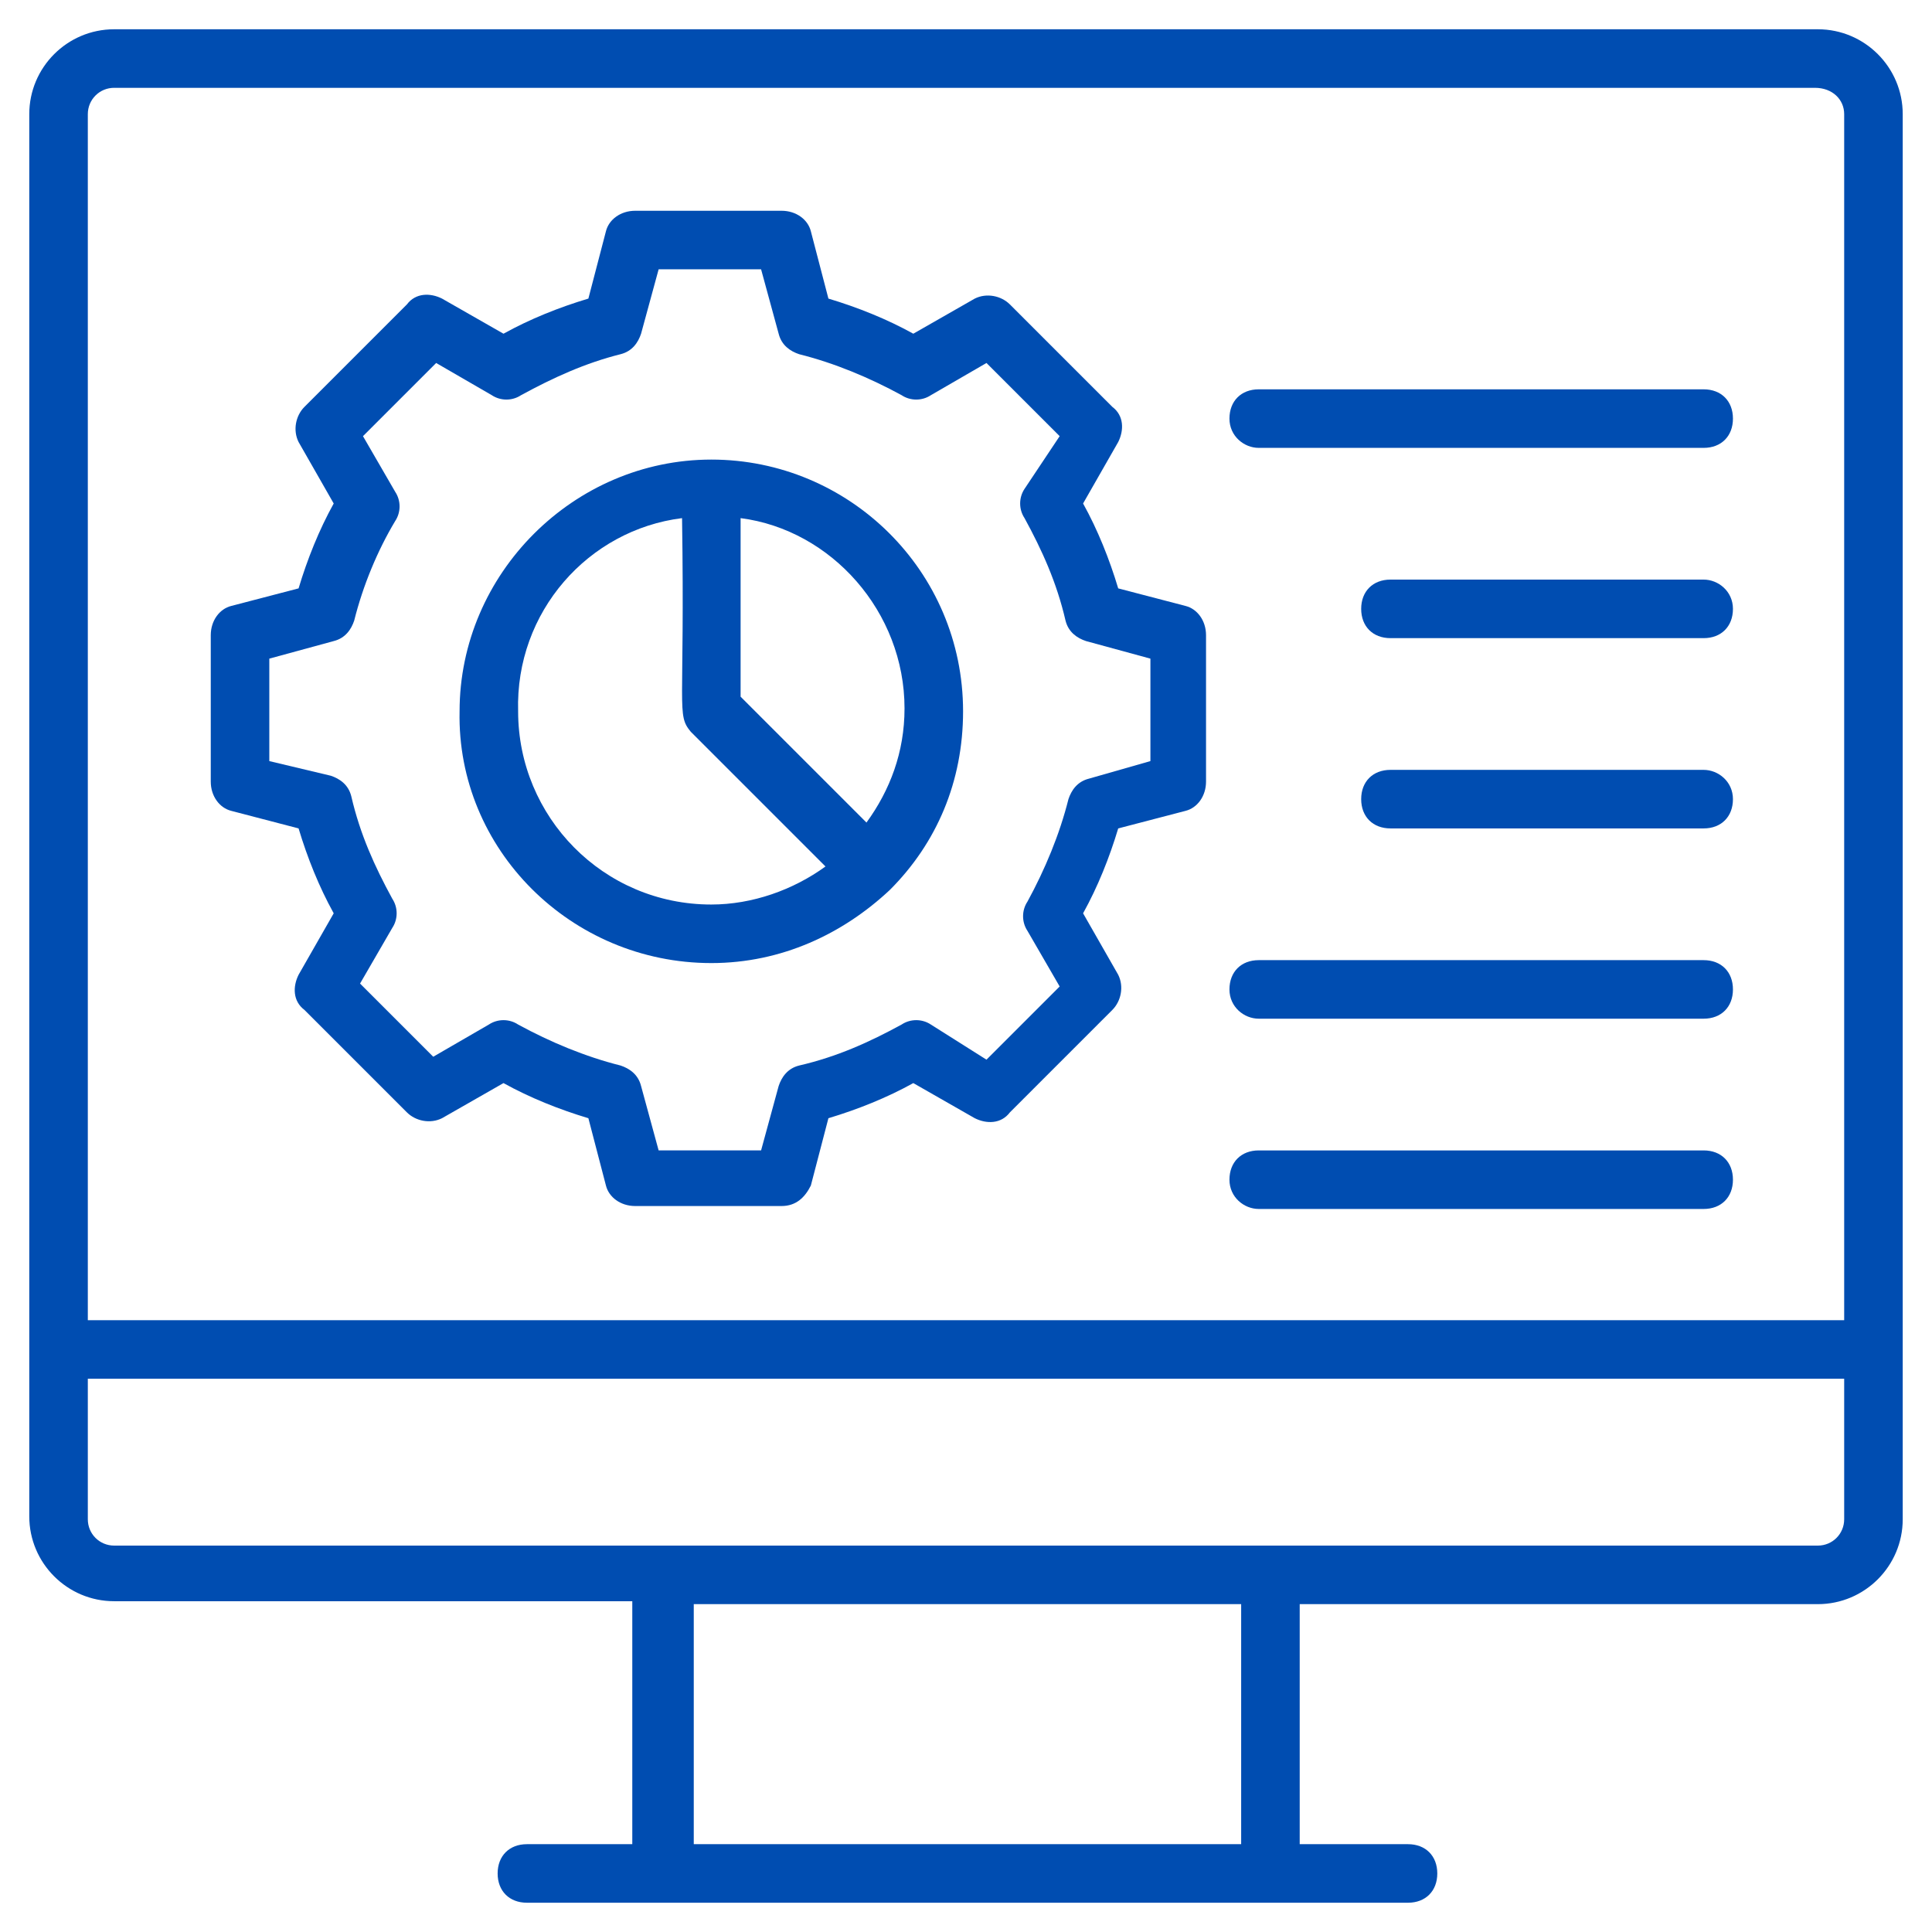 <svg id="Layer_1" enable-background="new 0 0 66 66" height="300" viewBox="0 0 66 66" width="300" xmlns="http://www.w3.org/2000/svg" version="1.1" xmlns:xlink="http://www.w3.org/1999/xlink" xmlns:svgjs="http://svgjs.dev/svgjs"><g transform="matrix(1,0,0,1,0,0)"><g><path d="m62.1 1h-58.2c-1.6 0-2.9 1.3-2.9 2.9v47.9c0 1.6 1.3 2.9 2.9 2.9h17.7v8.3h-3.6c-.6 0-1 .4-1 1s.4 1 1 1h30.1c.6 0 1-.4 1-1s-.4-1-1-1h-3.7v-8.2h17.7c1.6 0 2.9-1.3 2.9-2.9v-48c0-1.6-1.3-2.9-2.9-2.9zm-38.4 62v-8.2h18.7v8.2zm-19.8-60h58.1c.6 0 1 .4 1 .9v41.2h-60v-41.2c0-.5.4-.9.9-.9zm58.2 49.8h-58.2c-.5 0-.9-.4-.9-.9v-4.8h60v4.8c0 .5-.4.9-.9.9z" fill="#004db1" fill-opacity="1" data-original-color="#000000ff" stroke="none" stroke-opacity="1"/><path d="m7.9 27.7 2.3.6c.3 1 .7 2 1.2 2.9l-1.2 2.1c-.2.4-.2.9.2 1.2l3.5 3.5c.3.3.8.4 1.2.2l2.1-1.2c.9.5 1.9.9 2.9 1.2l.6 2.3c.1.4.5.7 1 .7h5c.5 0 .8-.3 1-.7l.6-2.3c1-.3 2-.7 2.9-1.2l2.1 1.2c.4.2.9.2 1.2-.2l3.5-3.5c.3-.3.4-.8.2-1.2l-1.2-2.1c.5-.9.9-1.9 1.2-2.9l2.3-.6c.4-.1.7-.5.7-1v-5c0-.5-.3-.9-.7-1l-2.3-.6c-.3-1-.7-2-1.2-2.9l1.2-2.1c.2-.4.2-.9-.2-1.2l-3.5-3.5c-.3-.3-.8-.4-1.2-.2l-2.1 1.2c-.9-.5-1.9-.9-2.9-1.2l-.6-2.3c-.1-.4-.5-.7-1-.7h-5c-.5 0-.9.3-1 .7l-.6 2.3c-1 .3-2 .7-2.9 1.2l-2.1-1.2c-.4-.2-.9-.2-1.2.2l-3.5 3.5c-.3.3-.4.8-.2 1.2l1.2 2.1c-.5.9-.9 1.9-1.2 2.9l-2.3.6c-.4.1-.7.5-.7 1v5c0 .5.3.9.7 1zm1.3-5.2 2.2-.6c.4-.1.6-.4.7-.7.3-1.2.8-2.4 1.4-3.4.2-.3.2-.7 0-1l-1.1-1.9 2.5-2.5 1.9 1.1c.3.2.7.2 1 0 1.1-.6 2.2-1.1 3.4-1.4.4-.1.6-.4.7-.7l.6-2.2h3.5l.6 2.2c.1.4.4.6.7.7 1.2.3 2.4.8 3.5 1.4.3.2.7.2 1 0l1.9-1.1 2.5 2.5-1.2 1.8c-.2.3-.2.7 0 1 .6 1.1 1.1 2.2 1.4 3.5.1.4.4.6.7.7l2.2.6v3.5l-2.1.6c-.4.1-.6.4-.7.7-.3 1.2-.8 2.4-1.4 3.5-.2.3-.2.7 0 1l1.1 1.9-2.5 2.5-1.9-1.2c-.3-.2-.7-.2-1 0-1.1.6-2.2 1.1-3.5 1.4-.4.1-.6.4-.7.7l-.6 2.2h-3.5l-.6-2.2c-.1-.4-.4-.6-.7-.7-1.2-.3-2.4-.8-3.5-1.4-.3-.2-.7-.2-1 0l-1.9 1.1-2.5-2.5 1.1-1.9c.2-.3.2-.7 0-1-.6-1.1-1.1-2.2-1.4-3.5-.1-.4-.4-.6-.7-.7l-2.1-.5z" fill="#004db1" fill-opacity="1" data-original-color="#000000ff" stroke="none" stroke-opacity="1"/><path d="m24.3 32.9c2.4 0 4.5-1 6.1-2.5 1.6-1.6 2.5-3.7 2.5-6.1 0-4.8-3.9-8.6-8.6-8.6s-8.6 3.9-8.6 8.6c-.1 4.7 3.8 8.6 8.6 8.6zm6.6-8.7c0 1.5-.5 2.8-1.3 3.9l-4.3-4.3v-6.1c3.1.4 5.6 3.2 5.6 6.5zm-7.6-6.5c.1 6.6-.2 6.7.3 7.3l4.6 4.6c-1.1.8-2.5 1.3-3.9 1.3-3.7 0-6.6-3-6.6-6.6-.1-3.4 2.4-6.2 5.6-6.6z" fill="#004db1" fill-opacity="1" data-original-color="#000000ff" stroke="none" stroke-opacity="1"/><path d="m43 15.3h15.2c.6 0 1-.4 1-1s-.4-1-1-1h-15.2c-.6 0-1 .4-1 1s.5 1 1 1z" fill="#004db1" fill-opacity="1" data-original-color="#000000ff" stroke="none" stroke-opacity="1"/><path d="m58.2 26.3h-10.7c-.6 0-1 .4-1 1s.4 1 1 1h10.7c.6 0 1-.4 1-1s-.5-1-1-1z" fill="#004db1" fill-opacity="1" data-original-color="#000000ff" stroke="none" stroke-opacity="1"/><path d="m58.2 19.8h-10.7c-.6 0-1 .4-1 1s.4 1 1 1h10.7c.6 0 1-.4 1-1s-.5-1-1-1z" fill="#004db1" fill-opacity="1" data-original-color="#000000ff" stroke="none" stroke-opacity="1"/><path d="m43 34.8h15.2c.6 0 1-.4 1-1s-.4-1-1-1h-15.2c-.6 0-1 .4-1 1s.5 1 1 1z" fill="#004db1" fill-opacity="1" data-original-color="#000000ff" stroke="none" stroke-opacity="1"/><path d="m43 41.3h15.2c.6 0 1-.4 1-1s-.4-1-1-1h-15.2c-.6 0-1 .4-1 1s.5 1 1 1z" fill="#004db1" fill-opacity="1" data-original-color="#000000ff" stroke="none" stroke-opacity="1"/></g></g></svg>